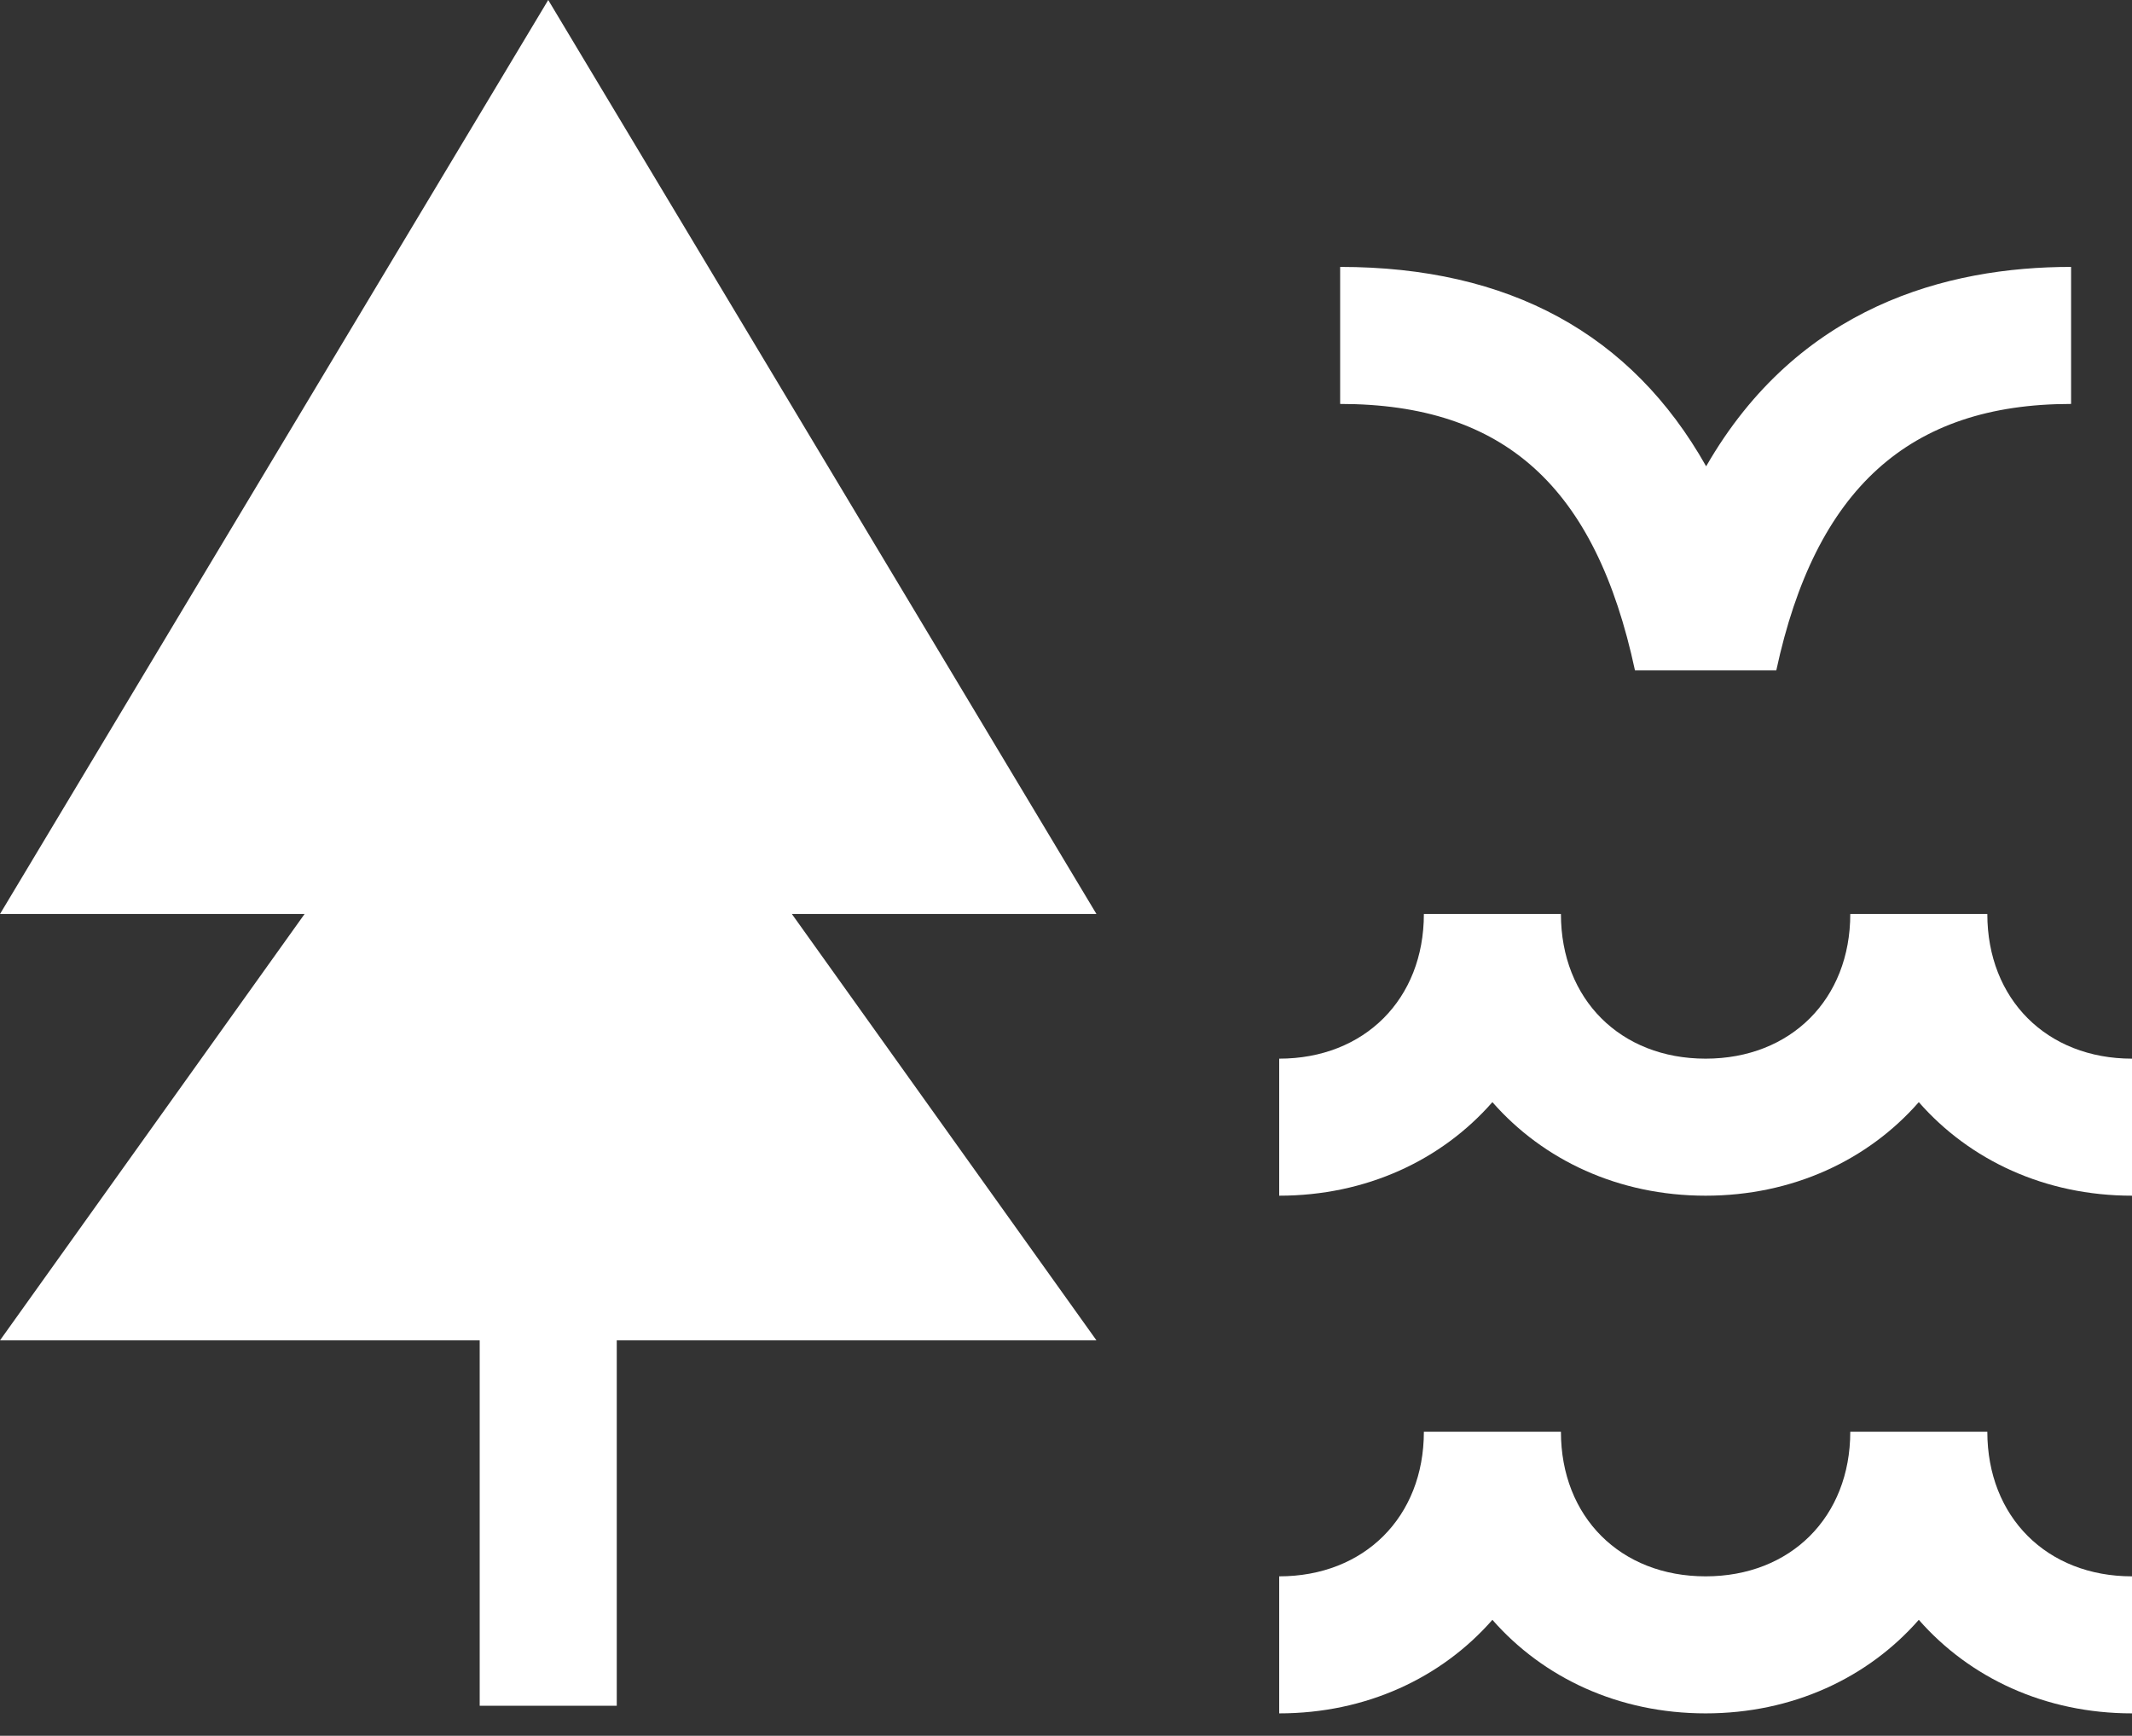 <svg width="70" height="57" viewBox="0 0 70 57" fill="none" xmlns="http://www.w3.org/2000/svg">
<rect x="0" y="0" width="70" height="57" fill="#333333" stroke="none"/>
<path d="M18 0L0 30.015H10L0 44.015H15.75V56.015H20.25V44.015H36L26 30.015H36L18 0Z" fill="white"/>
<path d="M67.993 8.765C63.936 8.765 59.041 10.051 56.018 15.313C53.567 10.963 49.545 8.765 44.001 8.765V13.265C49.398 13.265 52.389 15.987 53.681 22.015H58.321C59.601 16.066 62.675 13.265 67.993 13.265H68V8.765H67.993Z" fill="white"/>
<path d="M70 39.265C67.145 39.265 64.67 38.099 63 36.193C61.33 38.099 58.855 39.265 56 39.265C53.145 39.265 50.67 38.099 49 36.193C47.33 38.099 44.855 39.265 42 39.265V34.765C44.797 34.765 46.75 32.812 46.75 30.015H51.25C51.25 32.812 53.203 34.765 56 34.765C58.797 34.765 60.75 32.812 60.75 30.015H65.25C65.25 32.812 67.203 34.765 70 34.765V39.265Z" fill="white"/>
<path d="M70 56.265C67.145 56.265 64.67 55.099 63 53.193C61.33 55.099 58.855 56.265 56 56.265C53.145 56.265 50.67 55.099 49 53.193C47.33 55.099 44.855 56.265 42 56.265V51.765C44.797 51.765 46.75 49.812 46.75 47.015H51.25C51.25 49.812 53.203 51.765 56 51.765C58.797 51.765 60.75 49.812 60.75 47.015H65.25C65.25 49.812 67.203 51.765 70 51.765V56.265Z" fill="white"/>
</svg>
